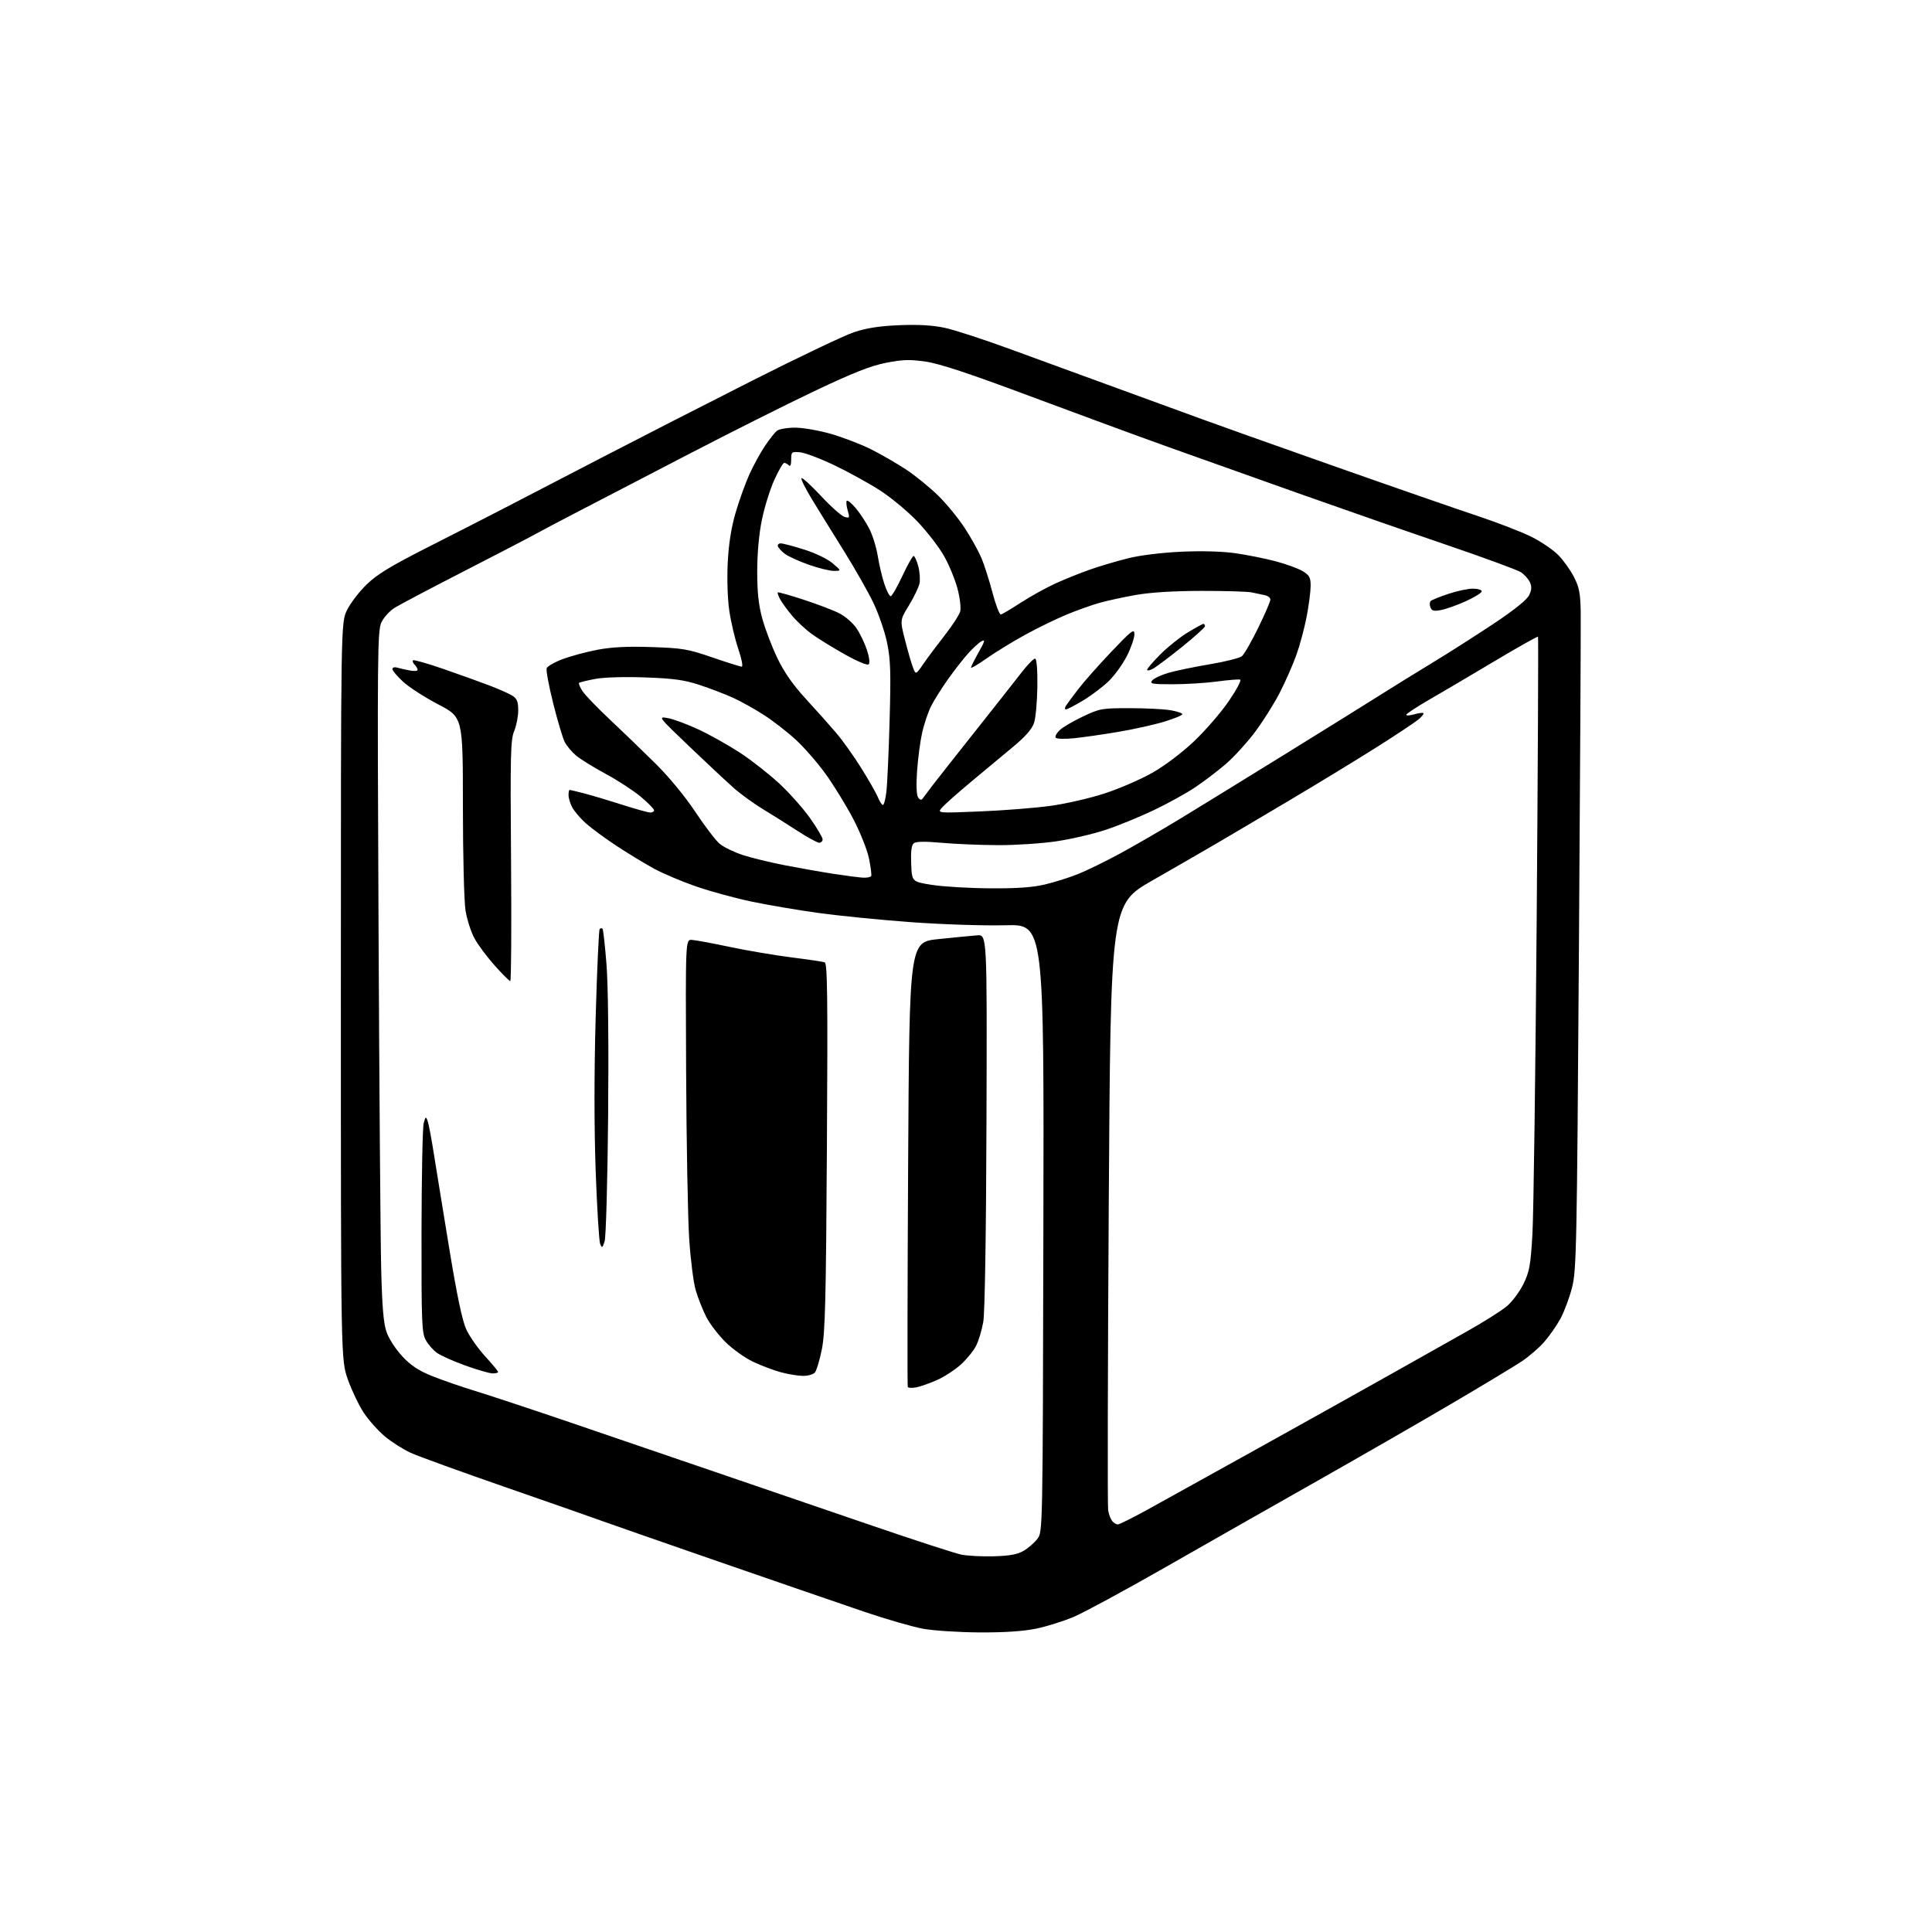 <?xml version="1.0" encoding="UTF-8" standalone="no"?>
<svg 
  version="1.1" 
  xmlns="http://www.w3.org/2000/svg" 
  xmlns:xlink="http://www.w3.org/1999/xlink" 
  xmlns:svg="http://www.w3.org/2000/svg"
  xmlns:rdf="http://www.w3.org/1999/02/22-rdf-syntax-ns#"
  xmlns:cc="http://creativecommons.org/ns#"
  xmlns:dc="http://purl.org/dc/elements/1.1/"
  viewBox="0 0 768 768"
  width="768"
  height="768"
>
<style>svg {background-color: white; }</style>"
<path stroke="none" fill="black" fill-rule="evenodd" d="M389.29,648.91C381.16,648.86 371.11,648.21 366.97,647.46C362.83,646.71 352.26,643.65 343.47,640.67C334.69,637.69 308.60,628.70 285.50,620.71C262.40,612.71 241.47,605.41 239.00,604.50C236.53,603.58 219.68,597.69 201.56,591.40C183.44,585.12 166.19,578.86 163.21,577.50C160.24,576.13 155.63,573.20 152.98,570.98C150.33,568.76 146.57,564.55 144.62,561.62C142.67,558.68 139.83,552.73 138.29,548.39C135.50,540.50 135.50,540.50 135.50,394.00C135.50,247.50 135.50,247.50 137.96,242.50C139.31,239.75 142.83,235.16 145.78,232.31C149.95,228.27 155.40,224.97 170.32,217.40C180.87,212.06 194.45,205.12 200.50,201.98C206.55,198.85 223.65,189.98 238.50,182.27C253.35,174.57 280.57,160.64 299.00,151.32C317.43,142.00 335.65,133.33 339.50,132.05C344.50,130.39 349.64,129.59 357.50,129.27C365.04,128.96 370.72,129.29 375.54,130.31C379.41,131.13 391.34,135.02 402.04,138.96C412.74,142.89 432.07,149.95 445.00,154.65C457.93,159.34 472.58,164.70 477.57,166.54C482.56,168.39 505.96,176.71 529.57,185.03C553.18,193.36 579.12,202.36 587.22,205.05C595.31,207.74 605.06,211.52 608.89,213.45C612.73,215.38 617.51,218.65 619.53,220.73C621.55,222.80 624.33,226.72 625.71,229.43C627.79,233.53 628.24,235.91 628.36,243.43C628.44,248.42 628.11,309.20 627.64,378.50C626.84,496.64 626.66,504.96 624.91,511.82C623.88,515.85 621.81,521.41 620.31,524.18C618.80,526.95 615.87,531.14 613.79,533.51C611.71,535.87 607.64,539.37 604.75,541.27C601.86,543.18 589.60,550.58 577.50,557.70C565.40,564.82 541.33,578.67 524.00,588.48C506.68,598.28 479.45,613.76 463.50,622.87C447.55,631.98 431.12,640.88 427.00,642.65C422.88,644.42 416.03,646.57 411.79,647.43C406.68,648.47 399.11,648.97 389.29,648.91zM395.06,618.65C401.42,618.47 404.49,617.90 406.96,616.45C408.79,615.38 411.24,613.23 412.40,611.68C414.50,608.85 414.50,608.85 414.76,488.13C415.02,367.41 415.02,367.41 399.76,367.80C391.21,368.02 374.78,367.49 362.37,366.59C350.20,365.70 333.55,364.05 325.37,362.92C317.19,361.79 305.20,359.76 298.73,358.39C292.25,357.03 282.35,354.33 276.73,352.38C271.10,350.44 263.57,347.26 260.00,345.31C256.43,343.37 249.73,339.30 245.12,336.27C240.51,333.24 234.97,329.16 232.80,327.20C230.64,325.25 228.22,322.40 227.44,320.87C226.65,319.35 226.00,317.18 226.00,316.05C226.00,314.92 226.20,314.00 226.45,314.00C226.70,314.00 229.34,314.64 232.32,315.41C235.30,316.19 242.08,318.21 247.38,319.91C252.69,321.61 257.69,323.00 258.51,323.00C259.33,323.00 260.00,322.58 260.00,322.08C260.00,321.57 257.64,319.17 254.75,316.74C251.86,314.31 245.58,310.22 240.79,307.63C236.00,305.05 230.70,301.77 229.01,300.35C227.31,298.93 225.29,296.52 224.50,295.00C223.72,293.48 221.65,286.57 219.92,279.65C218.18,272.72 217.01,266.41 217.31,265.62C217.62,264.84 220.48,263.21 223.68,262.01C226.88,260.80 233.10,259.13 237.50,258.29C243.19,257.21 249.41,256.90 259.00,257.22C271.31,257.63 273.44,257.99 283.16,261.33C289.02,263.35 294.28,265.00 294.85,265.00C295.43,265.00 294.84,261.94 293.49,257.97C292.18,254.11 290.57,247.28 289.91,242.80C289.21,237.98 288.95,230.14 289.29,223.58C289.68,216.04 290.69,209.69 292.44,203.72C293.85,198.88 296.32,192.05 297.91,188.53C299.51,185.01 302.27,179.96 304.05,177.31C305.82,174.67 307.98,171.94 308.83,171.25C309.68,170.56 312.95,170.00 316.08,170.00C319.21,170.00 325.67,171.13 330.43,172.51C335.18,173.89 342.32,176.64 346.29,178.62C350.25,180.61 356.52,184.23 360.22,186.67C363.92,189.12 369.68,193.81 373.02,197.09C376.36,200.38 381.10,206.18 383.55,209.98C386.01,213.77 388.95,219.04 390.08,221.68C391.21,224.32 393.20,230.54 394.50,235.49C395.81,240.45 397.32,244.40 397.87,244.27C398.42,244.15 402.04,242.00 405.90,239.49C409.77,236.99 415.99,233.56 419.72,231.86C423.45,230.17 429.65,227.68 433.50,226.34C437.35,225.00 444.10,223.00 448.50,221.91C453.22,220.73 461.86,219.67 469.57,219.32C477.69,218.94 485.82,219.17 491.07,219.91C495.70,220.57 502.92,222.02 507.10,223.12C511.28,224.23 516.11,226.00 517.85,227.05C520.52,228.68 521.00,229.57 521.00,232.87C521.00,235.02 520.30,240.47 519.44,244.99C518.59,249.50 516.74,256.42 515.33,260.35C513.93,264.28 510.92,271.10 508.65,275.50C506.38,279.90 501.93,286.94 498.76,291.15C495.59,295.36 490.41,301.02 487.25,303.73C484.09,306.45 478.63,310.60 475.13,312.95C471.63,315.31 464.20,319.41 458.63,322.06C453.06,324.72 444.45,328.24 439.50,329.88C434.55,331.53 425.72,333.58 419.87,334.44C414.03,335.30 403.68,335.98 396.87,335.96C390.07,335.94 380.01,335.53 374.51,335.04C367.58,334.42 364.13,334.48 363.22,335.23C362.32,335.98 362.01,338.49 362.21,343.41C362.50,350.50 362.50,350.50 370.50,351.76C374.90,352.45 385.25,353.07 393.50,353.12C404.18,353.20 410.47,352.76 415.35,351.60C419.12,350.71 425.05,348.84 428.52,347.46C431.99,346.07 439.48,342.41 445.16,339.33C450.85,336.25 461.57,330.05 469.00,325.54C476.43,321.03 495.77,309.12 512.00,299.08C528.23,289.04 545.10,278.54 549.50,275.75C553.90,272.96 562.90,267.40 569.50,263.39C576.10,259.38 587.12,252.35 594.00,247.76C601.98,242.44 606.99,238.40 607.86,236.60C608.87,234.50 608.95,233.18 608.15,231.44C607.57,230.16 605.97,228.37 604.59,227.47C603.21,226.56 589.80,221.64 574.79,216.52C559.78,211.41 533.55,202.27 516.50,196.23C499.45,190.18 476.05,181.85 464.50,177.72C452.95,173.59 428.26,164.51 409.64,157.55C385.37,148.48 373.59,144.57 368.03,143.76C361.60,142.83 358.88,142.91 352.17,144.23C346.06,145.43 339.08,148.19 323.78,155.45C312.63,160.74 290.00,172.09 273.50,180.67C257.00,189.25 237.43,199.42 230.00,203.26C222.57,207.11 214.70,211.26 212.50,212.49C210.30,213.72 197.70,220.27 184.50,227.04C171.30,233.81 158.88,240.36 156.90,241.59C154.93,242.82 152.55,245.43 151.62,247.39C150.06,250.69 149.97,259.49 150.47,367.22C150.77,431.18 151.24,492.77 151.52,504.10C151.89,519.29 152.44,525.93 153.62,529.40C154.53,532.06 157.24,536.27 159.86,539.09C163.34,542.83 166.32,544.81 171.73,546.99C175.71,548.59 183.36,551.24 188.73,552.88C194.10,554.53 209.75,559.69 223.50,564.36C237.25,569.03 263.80,578.10 282.50,584.51C301.20,590.92 330.26,600.86 347.07,606.60C363.88,612.35 379.63,617.46 382.07,617.97C384.51,618.48 390.35,618.78 395.06,618.65zM444.37,605.98C444.99,605.97 450.23,603.36 456.00,600.19C461.77,597.01 481.35,586.16 499.50,576.07C517.65,565.99 541.05,552.92 551.50,547.04C561.95,541.16 576.05,533.23 582.82,529.42C589.60,525.62 596.89,521.03 599.01,519.22C601.14,517.42 604.10,513.44 605.60,510.38C607.99,505.50 608.43,503.05 609.16,490.65C609.62,482.87 610.38,426.33 610.86,365.00C611.33,303.67 611.57,253.32 611.38,253.11C611.20,252.89 603.50,257.22 594.28,262.72C585.05,268.23 573.34,275.13 568.25,278.07C563.16,281.01 559.00,283.74 559.00,284.14C559.00,284.53 560.43,284.45 562.18,283.95C563.93,283.45 565.57,283.24 565.83,283.49C566.08,283.74 565.21,284.86 563.89,285.97C562.58,287.07 555.20,291.98 547.50,296.86C539.80,301.74 524.05,311.34 512.50,318.20C500.95,325.06 487.71,332.88 483.08,335.58C478.46,338.29 467.21,344.77 458.08,350.00C441.50,359.50 441.50,359.50 440.75,478.50C440.34,543.95 440.23,598.81 440.51,600.40C440.79,602.00 441.51,603.91 442.13,604.65C442.74,605.39 443.75,605.99 444.37,605.98zM364.35,551.47C362.61,551.82 361.04,551.75 360.85,551.31C360.66,550.86 360.73,510.90 361.00,462.50C361.50,374.50 361.50,374.50 373.00,373.31C379.32,372.65 386.27,371.98 388.44,371.81C392.38,371.50 392.38,371.50 392.14,445.50C392.00,490.67 391.50,521.82 390.87,525.45C390.31,528.72 389.01,533.02 387.99,535.01C386.98,537.01 384.25,540.34 381.94,542.43C379.63,544.52 375.44,547.26 372.62,548.52C369.80,549.79 366.08,551.11 364.35,551.47zM319.13,546.93C317.13,546.90 313.21,546.25 310.40,545.49C307.60,544.74 302.65,542.87 299.40,541.34C296.16,539.82 291.18,536.26 288.35,533.45C285.52,530.64 282.08,526.12 280.71,523.42C279.34,520.71 277.49,516.02 276.59,513.00C275.68,509.98 274.51,500.75 273.97,492.50C273.42,484.25 272.87,454.10 272.74,425.50C272.50,373.50 272.50,373.50 275.00,373.62C276.38,373.69 283.12,374.94 289.99,376.39C296.86,377.85 307.88,379.72 314.49,380.56C321.10,381.39 327.10,382.28 327.82,382.54C328.91,382.91 329.07,395.96 328.71,455.75C328.35,516.48 328.02,529.79 326.71,536.31C325.85,540.60 324.61,544.77 323.95,545.56C323.29,546.36 321.14,546.97 319.13,546.93zM195.75,545.94C194.51,545.91 189.68,544.51 185.00,542.83C180.32,541.15 175.26,538.89 173.73,537.81C172.21,536.73 170.19,534.42 169.23,532.67C167.67,529.81 167.51,525.65 167.56,489.50C167.60,467.50 167.98,448.15 168.42,446.50C169.13,443.83 169.30,443.72 169.96,445.50C170.37,446.60 171.49,452.45 172.44,458.50C173.40,464.55 176.17,481.63 178.61,496.45C181.66,515.03 183.75,524.96 185.35,528.45C186.63,531.23 190.00,536.04 192.84,539.14C195.68,542.24 198.00,545.05 198.00,545.39C198.00,545.73 196.99,545.97 195.75,545.94zM240.34,493.46C239.47,496.13 239.30,496.23 238.57,494.46C238.13,493.38 237.33,480.35 236.79,465.51C236.17,448.10 236.17,426.32 236.79,404.21C237.33,385.34 238.04,369.63 238.38,369.29C238.72,368.95 239.23,368.90 239.51,369.18C239.79,369.46 240.50,375.83 241.09,383.33C241.75,391.64 242.00,415.27 241.74,443.74C241.50,469.74 240.88,491.81 240.34,493.46zM202.84,390.00C202.47,390.00 199.67,387.20 196.62,383.78C193.57,380.36 189.96,375.51 188.60,373.00C187.23,370.49 185.64,365.53 185.06,361.97C184.48,358.34 184.01,340.07 184.01,320.32C184.00,285.13 184.00,285.13 174.25,280.03C168.89,277.23 162.59,273.17 160.25,271.01C157.91,268.85 156.00,266.58 156.00,265.97C156.00,265.36 156.79,265.09 157.75,265.36C158.71,265.63 160.96,266.15 162.75,266.50C164.54,266.86 166.00,266.76 166.00,266.28C166.00,265.80 165.47,264.87 164.82,264.22C164.17,263.57 163.88,262.79 164.18,262.48C164.49,262.18 169.86,263.71 176.12,265.87C182.38,268.04 190.65,271.01 194.50,272.47C198.35,273.94 202.51,275.79 203.75,276.59C205.52,277.73 206.00,278.98 206.00,282.40C206.00,284.80 205.27,288.49 204.39,290.62C202.96,294.03 202.82,300.00 203.15,342.24C203.36,368.51 203.22,390.00 202.84,390.00zM343.19,348.89C344.67,348.95 346.07,348.66 346.31,348.25C346.54,347.84 346.14,344.67 345.42,341.21C344.69,337.68 341.89,330.70 339.07,325.33C336.29,320.07 331.43,312.16 328.26,307.75C325.09,303.35 319.80,297.25 316.50,294.20C313.20,291.14 307.45,286.66 303.72,284.25C299.99,281.84 294.36,278.70 291.22,277.29C288.07,275.87 282.12,273.61 278.00,272.25C271.99,270.28 267.71,269.69 256.50,269.29C248.21,268.99 240.09,269.23 236.59,269.89C233.34,270.50 230.46,271.20 230.20,271.46C229.94,271.72 230.54,273.19 231.54,274.72C232.53,276.25 237.42,281.32 242.40,286.00C247.38,290.68 255.55,298.55 260.54,303.50C266.00,308.91 272.33,316.59 276.41,322.75C280.15,328.38 284.49,334.08 286.07,335.40C287.64,336.73 291.76,338.74 295.22,339.87C298.67,341.00 306.23,342.84 312.00,343.96C317.77,345.08 326.55,346.63 331.50,347.39C336.45,348.15 341.71,348.82 343.19,348.89zM325.63,335.00C324.87,335.00 320.94,332.84 316.88,330.20C312.82,327.57 306.62,323.67 303.10,321.54C299.58,319.41 294.40,315.64 291.60,313.16C288.79,310.68 280.88,303.28 274.00,296.71C261.55,284.81 261.52,284.76 265.50,285.46C267.70,285.85 273.21,287.90 277.74,290.01C282.27,292.13 289.70,296.30 294.24,299.27C298.78,302.25 305.81,307.77 309.86,311.54C313.91,315.31 319.43,321.53 322.11,325.36C324.80,329.18 327.00,332.92 327.00,333.66C327.00,334.40 326.38,335.00 325.63,335.00zM389.50,322.56C398.85,322.18 411.45,321.18 417.49,320.36C423.54,319.53 433.22,317.32 438.99,315.44C444.77,313.57 453.30,309.89 457.93,307.27C462.95,304.43 469.70,299.35 474.59,294.73C479.12,290.45 485.35,283.26 488.44,278.74C491.53,274.22 493.58,270.36 493.00,270.17C492.41,269.97 488.28,270.30 483.81,270.91C479.34,271.51 471.42,272.00 466.22,272.00C457.89,272.00 456.91,271.82 458.01,270.49C458.70,269.66 461.61,268.30 464.49,267.46C467.37,266.62 474.75,265.09 480.90,264.06C487.05,263.03 492.80,261.58 493.69,260.84C494.58,260.10 497.49,255.04 500.15,249.59C502.82,244.14 505.00,239.08 505.00,238.36C505.00,237.63 503.99,236.83 502.75,236.58C501.51,236.33 499.17,235.84 497.54,235.49C495.92,235.14 486.92,234.87 477.54,234.89C466.55,234.91 457.31,235.48 451.50,236.51C446.55,237.38 440.02,238.80 437.00,239.66C433.98,240.52 428.16,242.59 424.08,244.27C420.01,245.95 412.58,249.56 407.58,252.30C402.59,255.03 395.69,259.26 392.25,261.69C388.81,264.11 386.00,265.78 386.00,265.38C386.00,264.99 387.37,262.24 389.04,259.27C391.50,254.91 391.72,254.08 390.20,254.89C389.17,255.44 386.78,257.61 384.89,259.70C383.00,261.79 379.38,266.43 376.85,270.00C374.32,273.57 371.28,278.40 370.11,280.73C368.94,283.05 367.35,287.78 366.57,291.23C365.80,294.68 364.89,301.55 364.55,306.50C364.16,312.10 364.32,316.07 364.97,317.00C365.65,318.00 366.25,318.15 366.75,317.44C367.16,316.86 368.85,314.62 370.50,312.46C372.15,310.30 379.80,300.60 387.50,290.89C395.20,281.19 403.52,270.63 406.00,267.42C408.48,264.21 410.95,261.69 411.50,261.82C412.10,261.95 412.45,266.37 412.37,272.91C412.29,278.88 411.70,285.38 411.05,287.35C410.23,289.84 407.67,292.76 402.68,296.90C398.73,300.17 391.23,306.43 386.00,310.79C380.77,315.15 375.60,319.74 374.50,320.99C372.50,323.26 372.50,323.26 389.50,322.56zM350.98,320.00C351.39,320.00 352.01,317.64 352.35,314.75C352.70,311.86 353.28,299.15 353.63,286.50C354.17,267.20 354.01,262.21 352.63,255.50C351.72,251.10 349.24,243.90 347.12,239.50C345.00,235.10 339.75,225.88 335.46,219.00C331.17,212.12 325.48,202.94 322.83,198.59C320.17,194.23 318.27,190.41 318.61,190.09C318.94,189.76 322.43,192.95 326.36,197.16C330.29,201.37 334.49,205.11 335.69,205.46C337.75,206.06 337.83,205.90 336.96,202.87C336.45,201.09 336.30,199.38 336.61,199.07C336.93,198.75 338.54,200.07 340.17,202.00C341.81,203.93 344.23,207.59 345.54,210.14C346.85,212.69 348.37,217.59 348.93,221.03C349.48,224.47 350.66,229.47 351.55,232.14C352.44,234.82 353.56,237.00 354.05,237.00C354.55,237.00 356.63,233.40 358.68,229.00C360.74,224.60 362.76,221.00 363.17,221.00C363.58,221.00 364.42,222.84 365.02,225.08C365.63,227.33 365.84,230.44 365.50,231.99C365.16,233.54 363.27,237.44 361.31,240.66C357.73,246.50 357.73,246.50 359.78,254.50C360.90,258.90 362.32,263.80 362.94,265.38C364.05,268.27 364.05,268.27 367.07,263.88C368.73,261.47 372.56,256.35 375.57,252.50C378.59,248.65 381.35,244.38 381.70,243.01C382.05,241.64 381.58,237.61 380.64,234.06C379.71,230.51 377.34,224.72 375.36,221.18C373.39,217.65 368.63,211.46 364.79,207.42C360.96,203.38 354.19,197.75 349.75,194.90C345.31,192.05 337.14,187.55 331.58,184.90C326.02,182.24 319.90,179.94 317.99,179.79C314.67,179.51 314.50,179.66 314.51,182.71C314.51,184.75 314.17,185.57 313.56,184.96C313.03,184.43 312.21,184.00 311.74,184.00C311.26,184.00 309.50,187.04 307.81,190.75C306.13,194.46 303.91,201.55 302.89,206.50C301.71,212.20 301.02,219.73 301.01,227.02C301.00,235.58 301.53,240.46 303.06,246.02C304.19,250.13 306.87,257.16 309.03,261.64C311.75,267.29 315.22,272.25 320.40,277.89C324.50,282.36 329.87,288.37 332.34,291.27C334.82,294.16 339.27,300.40 342.25,305.14C345.22,309.88 348.24,315.16 348.95,316.88C349.66,318.60 350.58,320.00 350.98,320.00zM426.85,293.47C423.06,293.85 419.96,293.74 419.63,293.21C419.32,292.71 420.06,291.35 421.28,290.21C422.50,289.06 426.65,286.64 430.50,284.81C437.17,281.66 438.05,281.50 449.00,281.51C455.32,281.51 462.64,281.87 465.25,282.32C467.86,282.76 470.00,283.48 470.00,283.91C470.00,284.34 466.74,285.68 462.75,286.89C458.76,288.10 450.55,289.92 444.50,290.94C438.45,291.96 430.51,293.10 426.85,293.47zM423.75,282.00C423.27,282.00 423.21,281.44 423.62,280.75C424.02,280.06 426.25,277.02 428.57,274.00C430.89,270.98 436.87,264.23 441.85,259.00C449.88,250.57 450.91,249.79 450.95,252.09C450.98,253.51 449.67,257.34 448.05,260.59C446.42,263.84 443.16,268.39 440.80,270.69C438.43,272.99 433.83,276.48 430.56,278.44C427.29,280.40 424.23,282.00 423.75,282.00zM458.25,265.88C457.01,266.53 456.00,266.70 456.00,266.24C456.00,265.78 458.36,263.03 461.25,260.13C464.14,257.22 469.03,253.31 472.13,251.42C475.23,249.54 478.04,248.00 478.38,248.00C478.72,248.00 479.00,248.41 479.00,248.92C479.00,249.42 474.84,253.17 469.75,257.26C464.66,261.34 459.49,265.22 458.25,265.88zM345.33,264.07C344.81,264.59 340.88,262.96 335.90,260.17C331.20,257.53 325.32,253.92 322.85,252.14C320.38,250.37 316.77,247.02 314.84,244.71C312.91,242.39 310.77,239.45 310.08,238.16C309.40,236.88 308.99,235.68 309.18,235.49C309.37,235.30 314.02,236.61 319.51,238.41C325.00,240.20 331.40,242.64 333.72,243.84C336.03,245.03 339.07,247.68 340.46,249.73C341.85,251.77 343.71,255.64 344.60,258.31C345.55,261.15 345.85,263.55 345.33,264.07zM572.85,242.50C569.98,243.04 569.15,242.83 568.61,241.42C568.24,240.45 568.29,239.33 568.72,238.91C569.15,238.50 572.30,237.22 575.72,236.08C579.14,234.94 583.53,234.00 585.47,234.00C587.41,234.00 589.00,234.48 589.00,235.06C589.00,235.65 586.17,237.41 582.71,238.98C579.25,240.55 574.81,242.13 572.85,242.50zM331.50,226.94C329.85,226.95 325.35,225.85 321.50,224.49C317.65,223.13 313.41,221.20 312.06,220.20C310.72,219.20 309.45,217.84 309.23,217.19C309.01,216.54 309.52,216.00 310.37,216.00C311.21,216.00 315.41,217.11 319.70,218.47C324.18,219.88 328.99,222.21 331.00,223.93C334.50,226.92 334.50,226.92 331.50,226.94z" />

</svg>